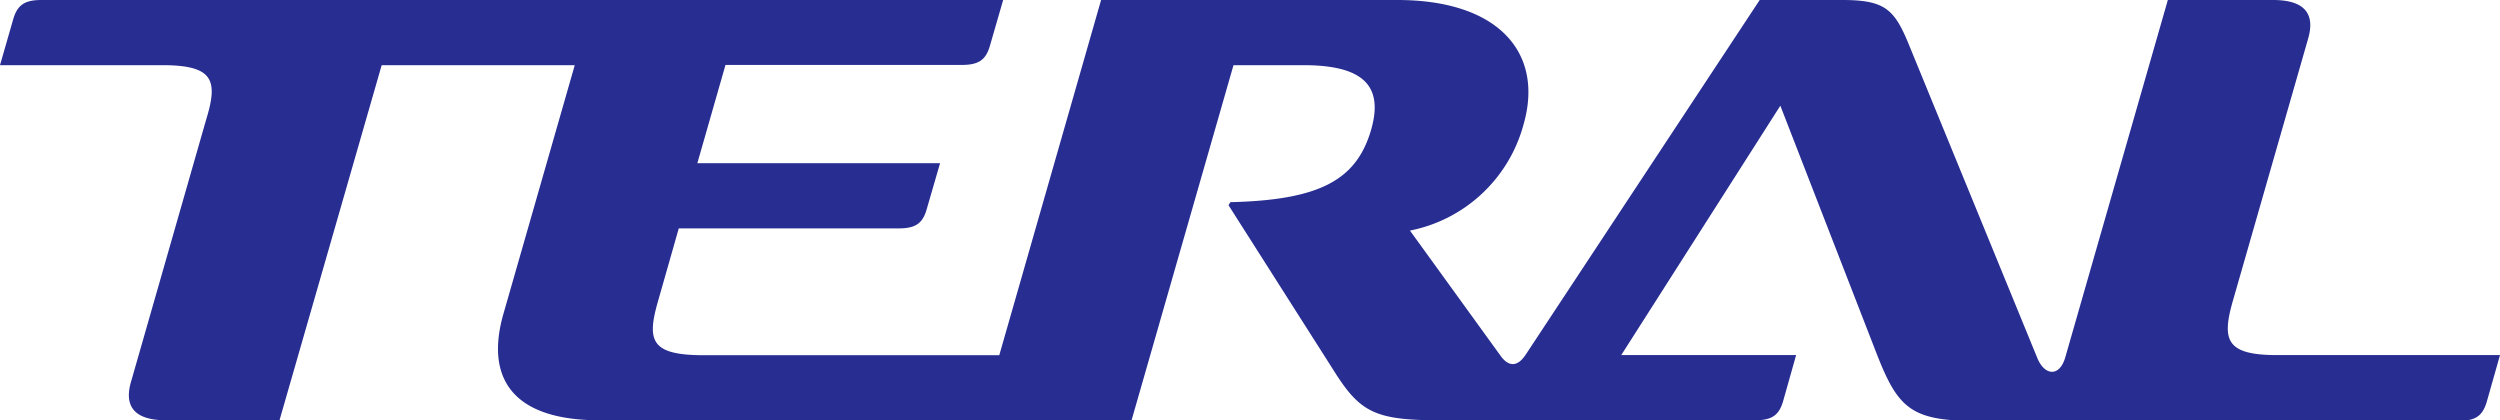 <svg xmlns="http://www.w3.org/2000/svg" width="206" height="34.63" viewBox="0 0 206 34.63"><defs><style>.cls-1{fill:#282d92;}</style></defs><g id="レイヤー_2" data-name="レイヤー 2"><g id="エレメント"><path class="cls-1" d="M187.65,29.26c-4.17,0-4.6-1.19-3.67-4.44l6.2-21.6C190.86.92,189.64,0,187.3,0h-8.67l-8.45,29.44c-.47,1.64-1.72,1.55-2.33,0L157.31,3.72C156.11.78,155.35,0,151.8,0H145L125.7,29.25c-.67,1-1.42,1-2.1,0L116.18,19a12.13,12.13,0,0,0,9.37-8.78C127.21,4.41,123.55,0,115.14,0H90.73L82.34,29.27H58c-4.39,0-4.71-1.2-3.78-4.45l1.71-6H74.05c1.42,0,2-.43,2.33-1.65l1.08-3.72h-20l2.32-8.1H79.26c1.42,0,2-.44,2.33-1.65L82.66,0H3.41C2,0,1.41.43,1.07,1.65L0,5.37H13.37C17.53,5.37,18,6.56,17,9.81l-6.19,21.6c-.69,2.3.54,3.22,2.87,3.22h9.35L31.45,5.37H47.36l-5.88,20.5c-1.51,5.28.74,8.76,7.91,8.76H93.24l8.4-29.26h5.75c4.8,0,6.65,1.59,5.6,5.29-1.21,4.22-4.3,5.82-11.61,6l-.15.25,8.91,14c2,3.08,3.32,3.72,8.42,3.72h26.06c1.42,0,2-.44,2.33-1.65L148,29.26H133.59L146.7,8.71,154.58,29c1.76,4.54,2.8,5.68,8.1,5.68h39.91c1.42,0,2-.43,2.34-1.65L206,29.26Z"/></g></g></svg>